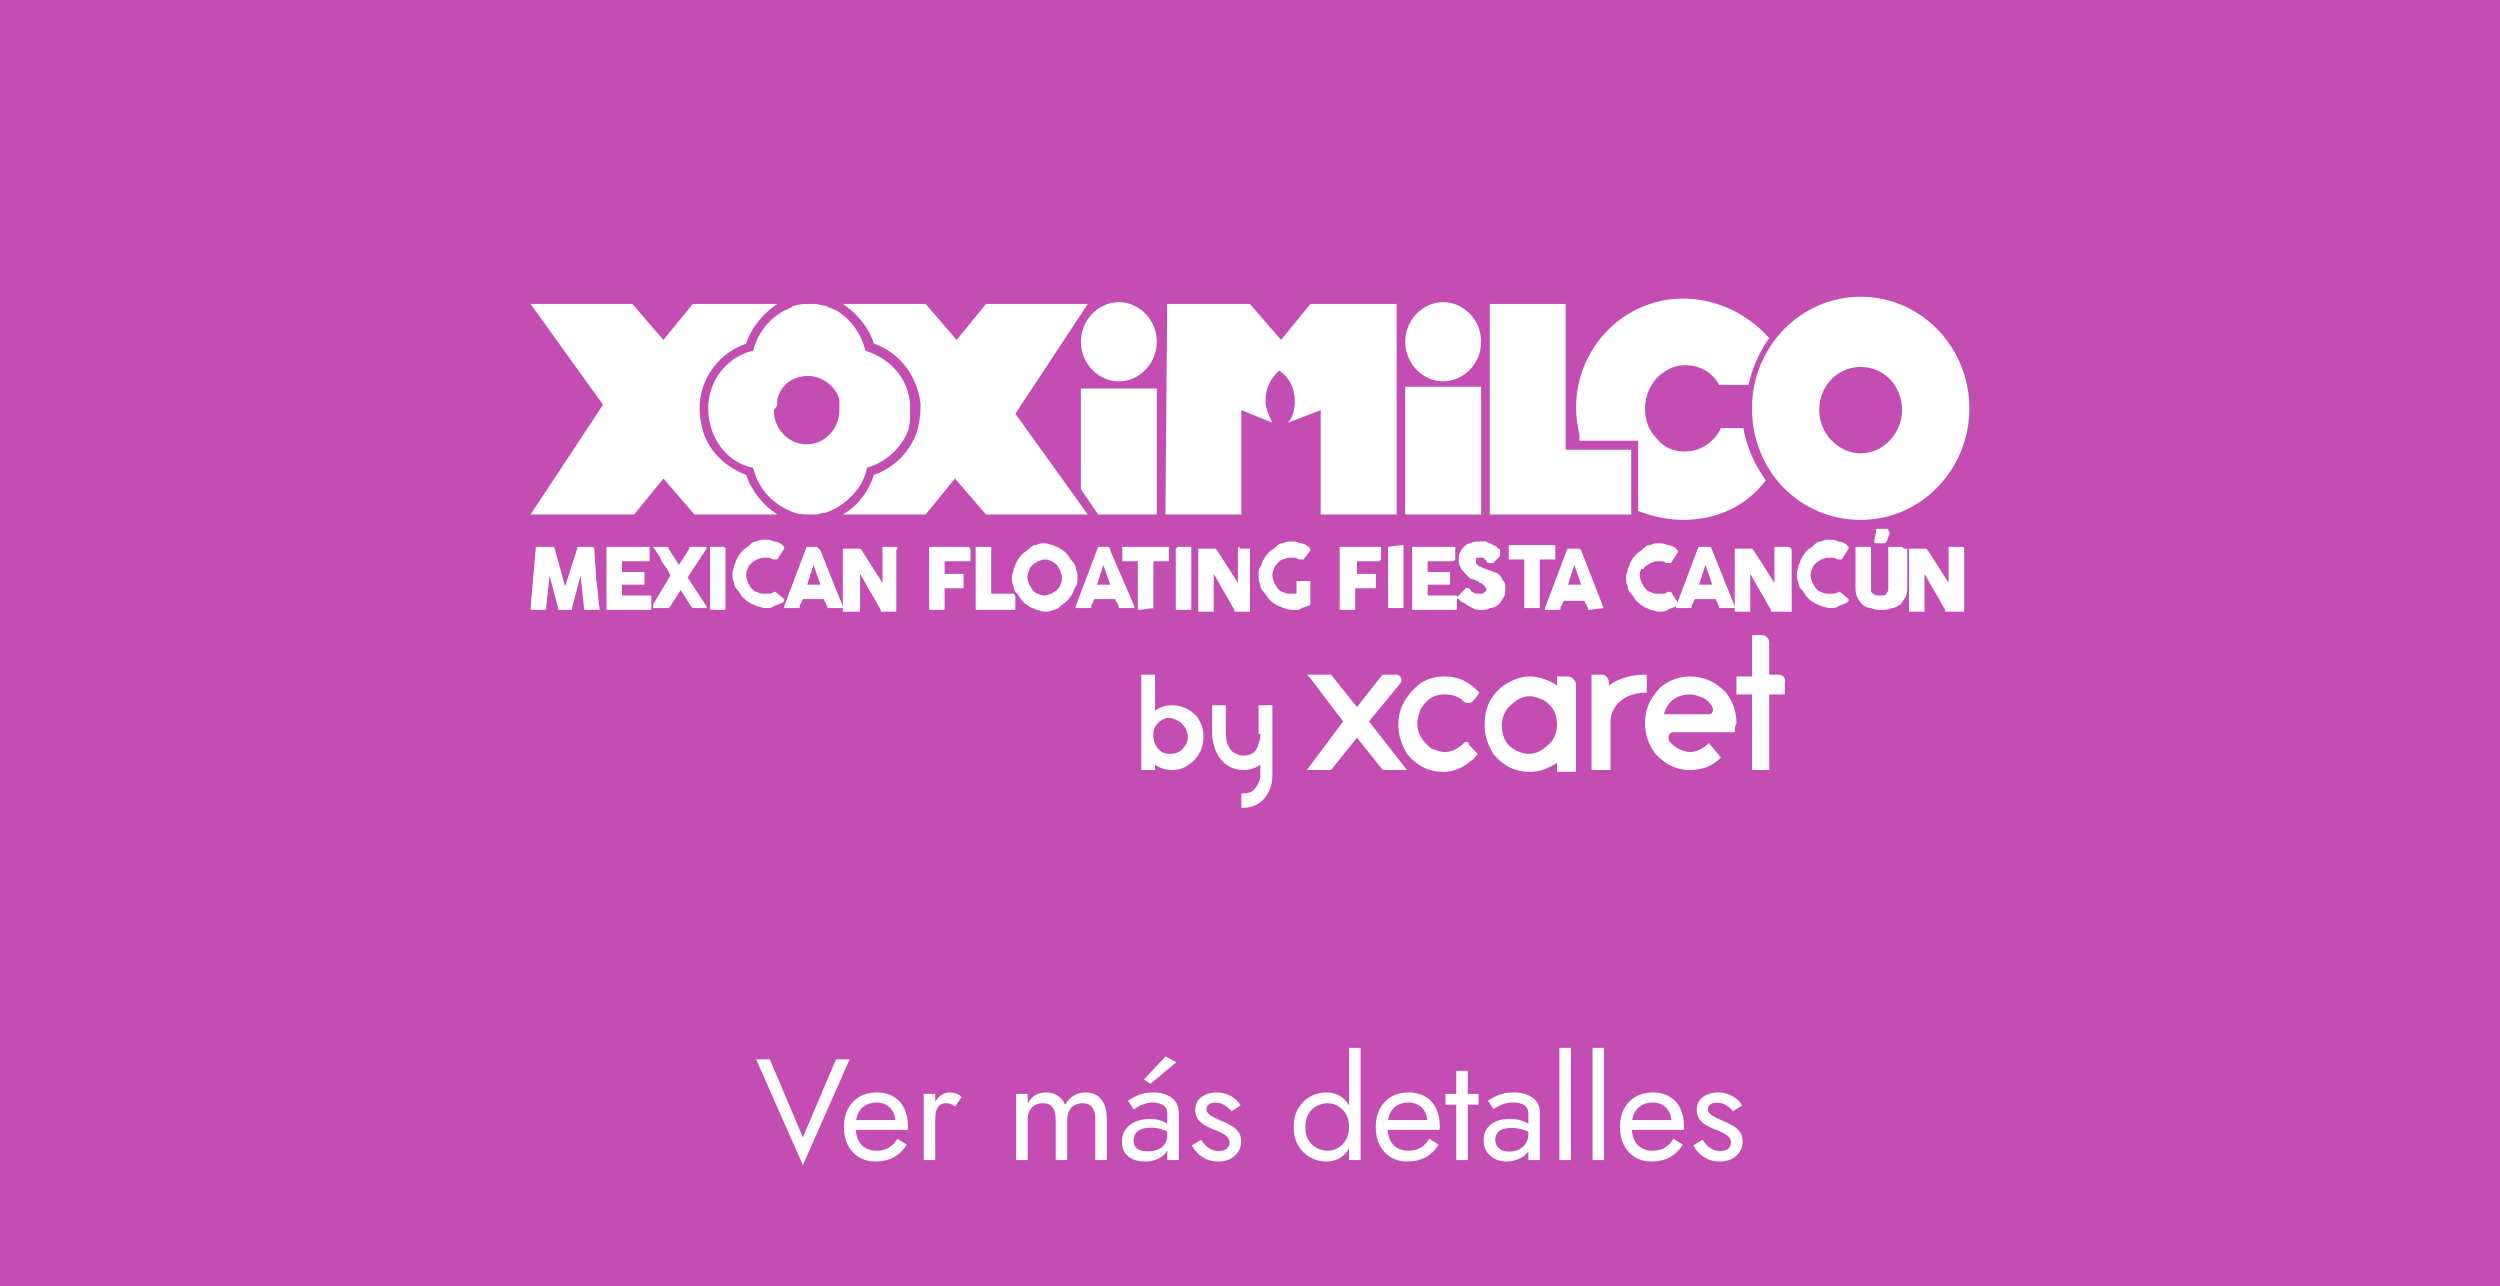<svg width="278" height="143" viewBox="0 0 278 143" fill="none" xmlns="http://www.w3.org/2000/svg">
<rect width="278" height="143" fill="#C44DB4"/>
<path d="M189.316 126.744C189.466 126.968 189.636 127.176 189.828 127.368C190.02 127.56 190.239 127.715 190.484 127.832C190.74 127.939 191.018 127.992 191.316 127.992C191.679 127.992 191.962 127.912 192.164 127.752C192.378 127.581 192.484 127.352 192.484 127.064C192.484 126.808 192.399 126.595 192.228 126.424C192.068 126.243 191.86 126.093 191.604 125.976C191.348 125.848 191.076 125.731 190.788 125.624C190.468 125.496 190.143 125.347 189.812 125.176C189.492 124.995 189.22 124.765 188.996 124.488C188.783 124.2 188.676 123.843 188.676 123.416C188.676 122.979 188.788 122.616 189.012 122.328C189.247 122.04 189.546 121.827 189.908 121.688C190.282 121.549 190.666 121.48 191.06 121.48C191.455 121.48 191.823 121.544 192.164 121.672C192.516 121.8 192.826 121.971 193.092 122.184C193.359 122.397 193.567 122.643 193.716 122.92L192.692 123.576C192.49 123.299 192.234 123.069 191.924 122.888C191.626 122.707 191.284 122.616 190.9 122.616C190.634 122.616 190.404 122.675 190.212 122.792C190.02 122.909 189.924 123.091 189.924 123.336C189.924 123.528 189.999 123.699 190.148 123.848C190.298 123.997 190.49 124.131 190.724 124.248C190.959 124.365 191.204 124.477 191.46 124.584C191.887 124.755 192.276 124.941 192.628 125.144C192.98 125.336 193.258 125.571 193.46 125.848C193.674 126.125 193.78 126.483 193.78 126.92C193.78 127.56 193.546 128.093 193.076 128.52C192.618 128.947 192.01 129.16 191.252 129.16C190.762 129.16 190.319 129.075 189.924 128.904C189.53 128.723 189.194 128.493 188.916 128.216C188.65 127.939 188.447 127.656 188.308 127.368L189.316 126.744Z" fill="white"/>
<path d="M183.626 129.16C182.943 129.16 182.335 129 181.802 128.68C181.279 128.349 180.869 127.896 180.57 127.32C180.282 126.744 180.138 126.077 180.138 125.32C180.138 124.552 180.287 123.88 180.586 123.304C180.895 122.728 181.322 122.28 181.866 121.96C182.421 121.64 183.061 121.48 183.786 121.48C184.511 121.48 185.13 121.635 185.642 121.944C186.165 122.243 186.565 122.675 186.842 123.24C187.119 123.805 187.258 124.477 187.258 125.256C187.258 125.331 187.253 125.411 187.242 125.496C187.242 125.571 187.242 125.619 187.242 125.64H180.954V124.552H186.234L185.722 125.288C185.754 125.235 185.786 125.155 185.818 125.048C185.85 124.931 185.866 124.835 185.866 124.76C185.866 124.323 185.775 123.944 185.594 123.624C185.423 123.304 185.183 123.053 184.874 122.872C184.565 122.691 184.202 122.6 183.786 122.6C183.295 122.6 182.874 122.707 182.522 122.92C182.181 123.123 181.914 123.421 181.722 123.816C181.541 124.2 181.445 124.675 181.434 125.24C181.434 125.816 181.525 126.307 181.706 126.712C181.887 127.117 182.154 127.427 182.506 127.64C182.858 127.853 183.285 127.96 183.786 127.96C184.287 127.96 184.73 127.853 185.114 127.64C185.498 127.416 185.823 127.08 186.09 126.632L187.13 127.288C186.746 127.907 186.261 128.376 185.674 128.696C185.098 129.005 184.415 129.16 183.626 129.16Z" fill="white"/>
<path d="M177.091 116.52H178.371V129H177.091V116.52Z" fill="white"/>
<path d="M173.403 116.52H174.683V129H173.403V116.52Z" fill="white"/>
<path d="M166.276 126.728C166.276 127.005 166.34 127.245 166.468 127.448C166.607 127.651 166.793 127.805 167.028 127.912C167.273 128.008 167.551 128.056 167.86 128.056C168.255 128.056 168.607 127.976 168.916 127.816C169.236 127.656 169.487 127.432 169.668 127.144C169.86 126.845 169.956 126.504 169.956 126.12L170.212 127.08C170.212 127.549 170.068 127.939 169.78 128.248C169.503 128.557 169.156 128.787 168.74 128.936C168.335 129.085 167.929 129.16 167.524 129.16C167.076 129.16 166.655 129.069 166.26 128.888C165.876 128.696 165.567 128.424 165.332 128.072C165.097 127.72 164.98 127.293 164.98 126.792C164.98 126.077 165.231 125.507 165.732 125.08C166.244 124.643 166.953 124.424 167.86 124.424C168.393 124.424 168.836 124.488 169.188 124.616C169.551 124.733 169.839 124.872 170.052 125.032C170.265 125.181 170.409 125.304 170.484 125.4V126.152C170.111 125.896 169.727 125.715 169.332 125.608C168.937 125.491 168.516 125.432 168.068 125.432C167.652 125.432 167.311 125.485 167.044 125.592C166.788 125.699 166.596 125.848 166.468 126.04C166.34 126.232 166.276 126.461 166.276 126.728ZM166.084 123.336L165.46 122.392C165.737 122.189 166.116 121.987 166.596 121.784C167.087 121.581 167.673 121.48 168.356 121.48C168.932 121.48 169.433 121.571 169.86 121.752C170.297 121.923 170.633 122.173 170.868 122.504C171.113 122.835 171.236 123.24 171.236 123.72V129H169.956V123.896C169.956 123.64 169.913 123.432 169.828 123.272C169.743 123.101 169.62 122.968 169.46 122.872C169.311 122.776 169.135 122.707 168.932 122.664C168.729 122.621 168.516 122.6 168.292 122.6C167.929 122.6 167.599 122.643 167.3 122.728C167.012 122.813 166.767 122.915 166.564 123.032C166.361 123.149 166.201 123.251 166.084 123.336Z" fill="white"/>
<path d="M160.736 121.64H164.416V122.84H160.736V121.64ZM161.936 119.08H163.216V129H161.936V119.08Z" fill="white"/>
<path d="M156.47 129.16C155.787 129.16 155.179 129 154.646 128.68C154.123 128.349 153.712 127.896 153.414 127.32C153.126 126.744 152.982 126.077 152.982 125.32C152.982 124.552 153.131 123.88 153.43 123.304C153.739 122.728 154.166 122.28 154.71 121.96C155.264 121.64 155.904 121.48 156.63 121.48C157.355 121.48 157.974 121.635 158.486 121.944C159.008 122.243 159.408 122.675 159.686 123.24C159.963 123.805 160.102 124.477 160.102 125.256C160.102 125.331 160.096 125.411 160.086 125.496C160.086 125.571 160.086 125.619 160.086 125.64H153.798V124.552H159.078L158.566 125.288C158.598 125.235 158.63 125.155 158.662 125.048C158.694 124.931 158.71 124.835 158.71 124.76C158.71 124.323 158.619 123.944 158.438 123.624C158.267 123.304 158.027 123.053 157.718 122.872C157.408 122.691 157.046 122.6 156.63 122.6C156.139 122.6 155.718 122.707 155.366 122.92C155.024 123.123 154.758 123.421 154.566 123.816C154.384 124.2 154.288 124.675 154.278 125.24C154.278 125.816 154.368 126.307 154.55 126.712C154.731 127.117 154.998 127.427 155.35 127.64C155.702 127.853 156.128 127.96 156.63 127.96C157.131 127.96 157.574 127.853 157.958 127.64C158.342 127.416 158.667 127.08 158.934 126.632L159.974 127.288C159.59 127.907 159.104 128.376 158.518 128.696C157.942 129.005 157.259 129.16 156.47 129.16Z" fill="white"/>
<path d="M150.017 116.52H151.297V129H150.017V116.52ZM143.857 125.32C143.857 124.52 144.022 123.837 144.353 123.272C144.683 122.696 145.126 122.253 145.681 121.944C146.235 121.635 146.843 121.48 147.505 121.48C148.123 121.48 148.662 121.635 149.121 121.944C149.579 122.253 149.937 122.696 150.193 123.272C150.459 123.837 150.593 124.52 150.593 125.32C150.593 126.109 150.459 126.792 150.193 127.368C149.937 127.944 149.579 128.387 149.121 128.696C148.662 129.005 148.123 129.16 147.505 129.16C146.843 129.16 146.235 129.005 145.681 128.696C145.126 128.387 144.683 127.944 144.353 127.368C144.022 126.792 143.857 126.109 143.857 125.32ZM145.153 125.32C145.153 125.885 145.265 126.365 145.489 126.76C145.723 127.155 146.033 127.453 146.417 127.656C146.801 127.859 147.217 127.96 147.665 127.96C148.038 127.96 148.406 127.859 148.769 127.656C149.131 127.453 149.43 127.155 149.665 126.76C149.899 126.365 150.017 125.885 150.017 125.32C150.017 124.755 149.899 124.275 149.665 123.88C149.43 123.485 149.131 123.187 148.769 122.984C148.406 122.781 148.038 122.68 147.665 122.68C147.217 122.68 146.801 122.781 146.417 122.984C146.033 123.187 145.723 123.485 145.489 123.88C145.265 124.275 145.153 124.755 145.153 125.32Z" fill="white"/>
<path d="M133.551 126.744C133.7 126.968 133.871 127.176 134.063 127.368C134.255 127.56 134.474 127.715 134.719 127.832C134.975 127.939 135.252 127.992 135.551 127.992C135.914 127.992 136.196 127.912 136.399 127.752C136.612 127.581 136.719 127.352 136.719 127.064C136.719 126.808 136.634 126.595 136.463 126.424C136.303 126.243 136.095 126.093 135.839 125.976C135.583 125.848 135.311 125.731 135.023 125.624C134.703 125.496 134.378 125.347 134.047 125.176C133.727 124.995 133.455 124.765 133.231 124.488C133.018 124.2 132.911 123.843 132.911 123.416C132.911 122.979 133.023 122.616 133.247 122.328C133.482 122.04 133.78 121.827 134.143 121.688C134.516 121.549 134.9 121.48 135.295 121.48C135.69 121.48 136.058 121.544 136.399 121.672C136.751 121.8 137.06 121.971 137.327 122.184C137.594 122.397 137.802 122.643 137.951 122.92L136.927 123.576C136.724 123.299 136.468 123.069 136.159 122.888C135.86 122.707 135.519 122.616 135.135 122.616C134.868 122.616 134.639 122.675 134.447 122.792C134.255 122.909 134.159 123.091 134.159 123.336C134.159 123.528 134.234 123.699 134.383 123.848C134.532 123.997 134.724 124.131 134.959 124.248C135.194 124.365 135.439 124.477 135.695 124.584C136.122 124.755 136.511 124.941 136.863 125.144C137.215 125.336 137.492 125.571 137.695 125.848C137.908 126.125 138.015 126.483 138.015 126.92C138.015 127.56 137.78 128.093 137.311 128.52C136.852 128.947 136.244 129.16 135.487 129.16C134.996 129.16 134.554 129.075 134.159 128.904C133.764 128.723 133.428 128.493 133.151 128.216C132.884 127.939 132.682 127.656 132.543 127.368L133.551 126.744Z" fill="white"/>
<path d="M126.057 126.84C126.057 127.096 126.116 127.315 126.233 127.496C126.351 127.667 126.521 127.8 126.745 127.896C126.98 127.981 127.268 128.024 127.609 128.024C128.036 128.024 128.415 127.96 128.745 127.832C129.076 127.704 129.332 127.501 129.513 127.224C129.705 126.947 129.801 126.579 129.801 126.12L130.057 126.92C130.057 127.389 129.929 127.795 129.673 128.136C129.428 128.467 129.097 128.723 128.681 128.904C128.265 129.075 127.801 129.16 127.289 129.16C126.788 129.16 126.345 129.075 125.961 128.904C125.577 128.723 125.279 128.472 125.065 128.152C124.863 127.832 124.761 127.448 124.761 127C124.761 126.424 124.9 125.949 125.177 125.576C125.455 125.192 125.828 124.904 126.297 124.712C126.777 124.52 127.311 124.424 127.897 124.424C128.367 124.424 128.767 124.488 129.097 124.616C129.439 124.733 129.711 124.872 129.913 125.032C130.116 125.181 130.255 125.304 130.329 125.4V126.152C129.967 125.896 129.599 125.709 129.225 125.592C128.852 125.464 128.431 125.4 127.961 125.4C127.535 125.4 127.177 125.459 126.889 125.576C126.612 125.693 126.404 125.859 126.265 126.072C126.127 126.285 126.057 126.541 126.057 126.84ZM126.057 123.368L125.433 122.392C125.711 122.189 126.084 121.987 126.553 121.784C127.023 121.581 127.588 121.48 128.249 121.48C128.815 121.48 129.305 121.571 129.721 121.752C130.148 121.923 130.479 122.173 130.713 122.504C130.959 122.835 131.081 123.24 131.081 123.72V129H129.801V123.72C129.801 123.347 129.641 123.069 129.321 122.888C129.012 122.696 128.655 122.6 128.249 122.6C127.897 122.6 127.577 122.648 127.289 122.744C127.001 122.829 126.751 122.936 126.537 123.064C126.335 123.181 126.175 123.283 126.057 123.368ZM130.809 118.12L127.929 120.52L127.209 120.04L129.609 117.48L130.809 118.12Z" fill="white"/>
<path d="M123.077 124.36V129H121.797V124.52C121.797 123.891 121.679 123.427 121.445 123.128C121.221 122.829 120.869 122.68 120.389 122.68C120.037 122.68 119.733 122.755 119.477 122.904C119.221 123.043 119.023 123.251 118.885 123.528C118.746 123.805 118.677 124.136 118.677 124.52V129H117.397V124.52C117.397 123.891 117.279 123.427 117.045 123.128C116.821 122.829 116.469 122.68 115.989 122.68C115.637 122.68 115.333 122.755 115.077 122.904C114.821 123.043 114.623 123.251 114.485 123.528C114.346 123.805 114.277 124.136 114.277 124.52V129H112.997V121.64H114.277V122.712C114.501 122.296 114.778 121.987 115.109 121.784C115.45 121.581 115.85 121.48 116.309 121.48C116.821 121.48 117.258 121.603 117.621 121.848C117.994 122.083 118.266 122.419 118.437 122.856C118.693 122.397 119.013 122.056 119.397 121.832C119.781 121.597 120.218 121.48 120.709 121.48C121.21 121.48 121.637 121.592 121.989 121.816C122.341 122.04 122.607 122.371 122.789 122.808C122.981 123.235 123.077 123.752 123.077 124.36Z" fill="white"/>
<path d="M103.996 121.64V129H102.716V121.64H103.996ZM106.22 123.048C106.049 122.92 105.894 122.829 105.756 122.776C105.617 122.712 105.441 122.68 105.228 122.68C104.908 122.68 104.657 122.76 104.476 122.92C104.294 123.08 104.166 123.299 104.092 123.576C104.028 123.853 103.996 124.168 103.996 124.52H103.42C103.42 123.933 103.521 123.416 103.724 122.968C103.937 122.509 104.209 122.147 104.54 121.88C104.87 121.613 105.206 121.48 105.548 121.48C105.814 121.48 106.06 121.517 106.284 121.592C106.518 121.656 106.732 121.789 106.924 121.992L106.22 123.048Z" fill="white"/>
<path d="M97.329 129.16C96.647 129.16 96.038 129 95.505 128.68C94.983 128.349 94.572 127.896 94.273 127.32C93.985 126.744 93.841 126.077 93.841 125.32C93.841 124.552 93.99 123.88 94.289 123.304C94.599 122.728 95.025 122.28 95.569 121.96C96.124 121.64 96.764 121.48 97.489 121.48C98.215 121.48 98.833 121.635 99.345 121.944C99.868 122.243 100.268 122.675 100.545 123.24C100.823 123.805 100.961 124.477 100.961 125.256C100.961 125.331 100.956 125.411 100.945 125.496C100.945 125.571 100.945 125.619 100.945 125.64H94.657V124.552H99.937L99.425 125.288C99.457 125.235 99.489 125.155 99.521 125.048C99.553 124.931 99.569 124.835 99.569 124.76C99.569 124.323 99.478 123.944 99.297 123.624C99.126 123.304 98.886 123.053 98.577 122.872C98.268 122.691 97.905 122.6 97.489 122.6C96.999 122.6 96.577 122.707 96.225 122.92C95.884 123.123 95.617 123.421 95.425 123.816C95.244 124.2 95.148 124.675 95.137 125.24C95.137 125.816 95.228 126.307 95.409 126.712C95.591 127.117 95.857 127.427 96.209 127.64C96.561 127.853 96.988 127.96 97.489 127.96C97.99 127.96 98.433 127.853 98.817 127.64C99.201 127.416 99.526 127.08 99.793 126.632L100.833 127.288C100.449 127.907 99.964 128.376 99.377 128.696C98.801 129.005 98.118 129.16 97.329 129.16Z" fill="white"/>
<path d="M89.28 126.472L92.96 117.8H94.48L89.28 129.56L84.08 117.8H85.6L89.28 126.472Z" fill="white"/>
<path d="M120.196 54.411L122.114 57.212H128.636V43.205H120.196V54.411Z" fill="white"/>
<path d="M164.702 43.005H156.261V57.212H164.702V43.005Z" fill="white"/>
<path d="M160.482 42.405C162.784 42.405 164.702 40.404 164.702 38.002C164.702 35.601 162.784 33.6 160.482 33.6C158.18 33.6 156.261 35.601 156.261 38.002C156.261 40.404 158.18 42.405 160.482 42.405Z" fill="white"/>
<path d="M83.747 39.003C81.061 39.603 78.951 42.005 78.759 45.006C78.759 45.206 78.759 45.406 78.759 45.606C78.759 46.407 78.951 47.207 79.143 47.807C79.91 50.009 81.637 51.609 83.747 52.01C84.323 54.411 86.049 56.212 88.351 57.012C88.927 57.212 89.502 57.212 90.078 57.212C90.269 57.212 90.461 57.212 90.653 57.212C91.037 57.212 91.421 57.012 91.804 57.012C92.38 56.812 92.763 56.612 93.147 56.412C94.682 55.411 96.025 54.011 96.408 52.01C98.519 51.409 100.245 49.809 101.012 47.807C101.204 47.007 101.204 46.407 101.204 45.606C101.204 45.406 101.204 45.206 101.204 45.006C101.012 42.005 98.902 39.803 96.216 39.003C95.833 37.202 94.682 35.601 93.147 34.601C92.763 34.401 92.188 34.2 91.804 34C91.421 34 91.037 33.8 90.653 33.8C90.461 33.8 90.269 33.8 90.078 33.8C89.502 33.8 88.927 33.8 88.351 34C88.159 34 88.159 34 87.968 34.2C85.857 35.001 84.323 36.802 83.747 39.003ZM86.433 44.806C86.433 44.606 86.433 44.606 86.433 44.406C86.817 42.805 88.159 41.804 89.886 41.804C91.421 41.804 92.955 43.005 93.339 44.406C93.339 44.406 93.339 44.606 93.339 44.806C93.339 45.006 93.339 45.206 93.339 45.606C93.339 47.607 91.804 49.408 89.694 49.408C87.776 49.408 86.049 47.807 86.049 45.606C86.433 45.206 86.433 45.006 86.433 44.806Z" fill="white"/>
<path d="M124.416 42.405C126.718 42.405 128.636 40.404 128.636 38.002C128.636 35.601 126.718 33.6 124.416 33.6C122.114 33.6 120.196 35.601 120.196 38.002C120.196 40.404 122.114 42.405 124.416 42.405Z" fill="white"/>
<path d="M129.596 57.212H138.037V45.606L141.49 47.007C141.107 46.207 140.723 45.406 140.723 44.606C140.723 43.205 141.298 42.005 142.258 41.204C143.409 42.005 143.984 43.205 143.984 44.606C143.984 45.406 143.792 46.407 143.217 47.007L146.862 45.606V57.212H155.303V39.803V33.8H145.711L142.449 37.802L138.996 33.8H129.788L129.596 57.212Z" fill="white"/>
<path d="M175.637 49.008H182.16V56.812C183.694 57.413 185.421 57.813 187.147 57.813C190.984 57.813 194.245 56.212 196.356 53.411C195.205 51.81 194.245 49.809 193.862 47.608H191.368C190.6 49.208 189.066 50.209 187.339 50.209C186.188 50.209 185.037 49.809 184.27 48.808C183.311 47.808 182.927 46.807 182.927 45.406C182.927 43.806 183.694 42.605 184.27 42.005C185.037 41.204 186.188 40.604 187.339 40.604C189.066 40.604 190.409 41.404 191.176 42.805H194.437C194.821 41.004 195.588 39.203 196.739 37.602C194.437 35.001 190.984 33.2 187.147 33.2C183.886 33.2 180.817 34.601 178.707 36.802C176.405 39.203 175.254 42.205 175.254 45.406C175.254 46.407 175.445 47.407 175.637 48.408C175.637 48.808 175.637 49.008 175.637 49.008Z" fill="white"/>
<path d="M181.392 50.009H174.102V33.8H165.661V57.212H181.392V50.009Z" fill="white"/>
<path d="M206.906 57.813C213.62 57.813 218.992 52.21 218.992 45.406C218.992 38.603 213.62 33 206.906 33C200.192 33 194.82 38.603 194.82 45.406C194.82 52.41 200.192 57.813 206.906 57.813ZM206.906 40.804C209.592 40.804 211.51 43.005 211.51 45.606C211.51 48.208 209.4 50.409 206.906 50.409C204.412 50.409 202.302 48.208 202.302 45.606C202.302 42.805 204.412 40.804 206.906 40.804Z" fill="white"/>
<path d="M109.645 57.212H120.963L112.906 46.007L120.963 33.8H109.645L106.383 37.802L102.93 33.8H93.722C95.257 34.801 96.6 36.402 97.175 38.203C100.053 39.203 101.971 41.804 102.355 44.806C102.355 45.006 102.355 45.206 102.355 45.406C102.355 46.407 102.163 47.207 101.971 48.008C101.204 50.209 99.477 52.01 97.175 52.81C96.6 54.611 95.449 56.212 93.722 57.212H102.93L106.191 53.21L109.645 57.212Z" fill="white"/>
<path d="M70.51 57.212L73.772 53.21L77.224 57.212H86.433C84.898 56.212 83.555 54.611 82.98 52.81C80.869 52.01 78.951 50.409 78.184 48.008C77.992 47.207 77.8 46.407 77.8 45.606C77.8 45.406 77.8 45.206 77.8 45.006C77.992 41.804 80.102 39.203 82.98 38.203C83.555 36.402 84.898 34.801 86.433 33.8H77.033L73.772 37.802L70.318 33.8H59L67.057 45.006L59 57.212H70.51Z" fill="white"/>
<path d="M66.098 61.014C65.906 60.814 65.906 60.814 65.906 60.814H64.371C64.18 60.814 64.18 60.814 64.18 61.014L62.837 65.216L61.686 61.014C61.686 60.814 61.494 60.814 61.494 60.814H59.767H59.575C59.575 60.814 59.575 60.814 59.575 61.014L59 67.617C59 67.817 59 67.817 59.192 67.817H60.535C60.727 67.817 60.727 67.817 60.727 67.617L61.11 64.016L62.069 67.617C62.069 67.617 62.069 67.617 62.069 67.817C62.069 67.817 62.069 67.817 62.261 67.817H63.412C63.412 67.817 63.412 67.817 63.604 67.817C63.604 67.817 63.604 67.817 63.604 67.617L64.563 64.016L64.947 67.617C64.947 67.817 64.947 67.817 65.139 67.817H66.482C66.674 67.817 66.674 67.817 66.674 67.617C66.482 66.617 66.482 65.416 66.29 64.416C66.29 63.215 66.098 62.215 66.098 61.014Z" fill="white"/>
<path d="M72.429 66.417C72.429 66.217 72.429 66.217 72.237 66.217H69.168V65.016H71.47H71.662C71.662 65.016 71.662 65.016 71.662 64.816V63.816V63.615C71.662 63.615 71.662 63.615 71.47 63.615H69.168V62.415H72.045H72.237C72.237 62.415 72.237 62.415 72.237 62.215V61.014V60.814C72.237 60.814 72.237 60.814 72.045 60.814H67.633H67.441C67.441 60.814 67.441 60.814 67.441 61.014V67.617V67.817C67.441 67.817 67.441 67.817 67.633 67.817H72.237C72.429 67.817 72.429 67.817 72.429 67.617V66.417Z" fill="white"/>
<path d="M78.567 67.417L76.457 64.216L78.567 61.014C78.567 61.014 78.567 61.014 78.567 60.814H76.84C76.648 60.814 76.648 60.814 76.648 61.014L75.497 62.815L74.346 61.014C74.346 60.814 74.155 60.814 74.155 60.814H72.62C73.004 61.414 73.387 61.814 73.579 62.415C73.963 63.015 74.346 63.415 74.538 64.016L72.62 67.217C72.62 67.217 72.62 67.217 72.62 67.417C72.62 67.417 72.62 67.417 72.62 67.617H74.155H74.346C74.346 67.617 74.346 67.617 74.538 67.417L75.689 65.616L76.84 67.417C76.84 67.417 76.84 67.417 77.032 67.617C77.032 67.617 77.032 67.617 77.224 67.617H78.759C78.567 67.617 78.567 67.617 78.567 67.417Z" fill="white"/>
<path d="M80.486 60.814H79.143H78.951C78.951 60.814 78.951 60.814 78.951 61.014V67.617C78.951 67.817 78.951 67.817 79.143 67.817H80.486C80.677 67.817 80.677 67.817 80.677 67.617V61.014C80.869 61.014 80.677 61.014 80.486 60.814C80.677 60.814 80.677 60.814 80.486 60.814Z" fill="white"/>
<path d="M86.241 65.817C86.049 65.817 86.049 65.817 86.049 65.817C85.857 66.017 85.665 66.017 85.474 66.017C85.282 66.017 85.09 66.017 84.898 66.017C84.706 66.017 84.514 66.017 84.131 65.817C83.939 65.817 83.747 65.617 83.555 65.416C83.363 65.216 83.363 65.016 83.171 64.816C83.171 64.616 82.98 64.416 82.98 64.016C82.98 63.615 82.98 63.615 83.171 63.215C83.171 63.015 83.363 62.815 83.555 62.615C83.747 62.415 83.939 62.415 84.131 62.215C84.323 62.215 84.514 62.015 84.898 62.015C85.09 62.015 85.282 62.015 85.474 62.015C85.665 62.015 85.857 62.215 86.049 62.215H86.241C86.241 62.215 86.241 62.215 86.433 62.215L87.2 61.014V60.814C87.2 60.814 87.2 60.814 87.008 60.614C86.816 60.414 86.433 60.214 86.049 60.214C85.665 60.014 85.474 60.014 85.09 60.014C84.706 60.014 84.514 60.014 84.131 60.214C83.747 60.214 83.555 60.414 83.363 60.614C83.171 60.814 82.788 61.014 82.596 61.214C82.404 61.414 82.212 61.614 82.02 62.015C81.829 62.215 81.829 62.615 81.637 62.815C81.637 63.215 81.445 63.415 81.445 63.816C81.445 64.216 81.445 64.416 81.637 64.816C81.637 65.216 81.829 65.416 82.02 65.617C82.212 65.817 82.404 66.217 82.596 66.417C82.788 66.617 82.98 66.817 83.363 67.017C83.555 67.217 83.939 67.217 84.131 67.417C84.514 67.417 84.706 67.618 85.09 67.618C85.474 67.618 85.857 67.618 86.049 67.417C86.433 67.217 86.624 67.217 87.008 67.017C87.008 67.017 87.008 67.017 87.2 66.817V66.617L86.241 65.817Z" fill="white"/>
<path d="M91.037 61.014C90.845 60.814 90.845 60.814 90.845 60.814H89.694L87.2 67.417V67.617C87.2 67.617 87.2 67.617 87.392 67.617H88.735C88.927 67.617 88.927 67.617 88.927 67.417C88.927 67.217 89.119 67.017 89.119 67.017C89.119 66.817 89.311 66.617 89.311 66.617H91.613C91.613 66.817 91.804 67.017 91.804 67.017C91.804 67.217 91.996 67.417 91.996 67.417V67.617C91.996 67.617 91.996 67.617 92.188 67.617H93.531H93.723C93.723 67.617 93.723 67.617 93.723 67.417L91.229 61.214L91.037 61.014ZM89.694 65.216C89.694 65.016 89.886 64.816 89.886 64.616C89.886 64.416 90.078 64.216 90.078 64.016C90.078 63.816 90.27 63.615 90.27 63.415C90.27 63.215 90.462 63.015 90.462 62.815L91.229 65.016H89.694V65.216Z" fill="white"/>
<path d="M99.669 60.814H98.326C98.326 60.814 98.326 60.814 98.134 60.814C98.134 60.814 98.134 60.814 98.134 61.014V64.816C97.751 64.216 97.367 63.615 96.983 63.015C96.6 62.415 96.216 61.814 95.832 61.214C95.832 61.214 95.832 61.214 95.641 61.014C95.641 61.014 95.641 61.014 95.449 61.014H93.914H93.722C93.722 61.014 93.722 61.014 93.722 61.214V67.817V68.018C93.722 68.018 93.722 68.018 93.914 68.018H95.449H95.641C95.641 68.018 95.641 68.018 95.641 67.817V63.816C96.024 64.416 96.408 65.216 96.791 65.817C97.175 66.417 97.559 67.217 97.942 67.817C97.942 67.817 97.942 67.817 97.942 68.018C97.942 68.018 97.942 68.018 98.134 68.018H99.477H99.669C99.669 68.018 99.669 68.018 99.669 67.817V61.214C99.861 61.014 99.861 60.814 99.669 60.814Z" fill="white"/>
<path d="M107.727 60.814H103.506C103.506 60.814 103.506 60.814 103.314 60.814C103.314 60.814 103.314 60.814 103.314 61.014V67.617C103.314 67.817 103.314 67.817 103.506 67.817H104.849C105.041 67.817 105.041 67.817 105.041 67.617V65.416H106.959H107.151C107.151 65.416 107.151 65.416 107.151 65.216V64.016V63.816C107.151 63.816 107.151 63.816 106.959 63.816H105.041V62.415H107.727H107.919C107.919 62.415 107.919 62.415 107.919 62.215V61.014C107.919 61.014 107.919 61.014 107.727 60.814Z" fill="white"/>
<path d="M112.715 66.016H110.221V61.014V60.814C110.221 60.814 110.221 60.814 110.029 60.814H108.686H108.494C108.494 60.814 108.494 60.814 108.494 61.014V67.617C108.494 67.817 108.494 67.817 108.686 67.817H112.715H112.906C112.906 67.817 112.906 67.817 112.906 67.617V66.417C112.906 66.217 112.906 66.217 112.715 66.016Z" fill="white"/>
<path d="M119.813 64.216C119.813 63.816 119.813 63.616 119.621 63.215C119.621 62.815 119.429 62.615 119.237 62.415C119.045 62.215 118.853 61.815 118.662 61.615C118.47 61.414 118.278 61.214 117.894 61.014C117.702 60.814 117.319 60.814 117.127 60.614C116.743 60.614 116.551 60.414 116.168 60.414C115.784 60.414 115.592 60.414 115.208 60.614C114.825 60.614 114.633 60.814 114.441 61.014C114.249 61.214 113.866 61.414 113.674 61.615C113.482 61.815 113.29 62.015 113.098 62.415C112.906 62.615 112.906 63.015 112.715 63.215C112.715 63.616 112.523 63.816 112.523 64.216C112.523 64.616 112.523 64.816 112.715 65.216C112.715 65.617 112.906 65.817 113.098 66.017C113.29 66.217 113.482 66.617 113.674 66.817C113.866 67.017 114.057 67.217 114.441 67.418C114.633 67.618 115.017 67.618 115.208 67.818C115.592 67.818 115.784 68.018 116.168 68.018C116.551 68.018 116.743 68.018 117.127 67.818C117.511 67.818 117.702 67.618 117.894 67.418C118.086 67.217 118.47 67.017 118.662 66.817C118.853 66.617 119.045 66.417 119.237 66.017C119.429 65.817 119.429 65.417 119.621 65.216C119.813 65.016 119.813 64.616 119.813 64.216ZM117.894 65.016C117.894 65.216 117.702 65.417 117.511 65.617C117.319 65.817 117.127 65.817 116.935 66.017C116.743 66.017 116.551 66.217 116.168 66.217C115.976 66.217 115.784 66.217 115.4 66.017C115.208 66.017 115.017 65.817 114.825 65.617C114.633 65.417 114.633 65.216 114.441 65.016C114.441 64.816 114.249 64.616 114.249 64.216C114.249 64.016 114.249 63.816 114.441 63.416C114.441 63.215 114.633 63.015 114.825 62.815C115.017 62.615 115.208 62.615 115.4 62.415C115.592 62.415 115.784 62.215 116.168 62.215C116.359 62.215 116.551 62.215 116.935 62.415C117.319 62.615 117.319 62.615 117.511 62.815C117.702 63.015 117.702 63.215 117.894 63.416C117.894 63.616 118.086 63.816 118.086 64.216C118.086 64.616 118.086 64.816 117.894 65.016Z" fill="white"/>
<path d="M123.457 61.014C123.265 60.814 123.265 60.814 123.265 60.814H122.114L119.62 67.417V67.617C119.62 67.617 119.62 67.617 119.812 67.617H121.155C121.346 67.617 121.346 67.617 121.346 67.417C121.346 67.217 121.538 67.017 121.538 67.017C121.538 66.817 121.73 66.617 121.73 66.617H124.032C124.032 66.817 124.224 67.017 124.224 67.017L124.416 67.417V67.617C124.416 67.617 124.416 67.617 124.608 67.617H125.95H126.142C126.142 67.617 126.142 67.617 126.142 67.417L123.457 61.214V61.014ZM121.922 65.216C121.922 65.016 122.114 64.816 122.114 64.616C122.114 64.416 122.306 64.216 122.306 64.016C122.306 63.816 122.498 63.615 122.498 63.415C122.498 63.215 122.689 63.015 122.689 62.815L123.457 65.016H121.922V65.216Z" fill="white"/>
<path d="M128.253 67.617V62.415H129.787H129.979V62.215V61.014V60.814C129.979 60.814 129.979 60.814 129.787 60.814H124.992H124.8C124.8 60.814 124.8 60.814 124.8 61.014V62.215V62.415C124.8 62.415 124.8 62.415 124.992 62.415H126.526V67.617V67.817C126.526 67.817 126.526 67.817 126.718 67.817L128.253 67.617C128.253 67.817 128.061 67.817 128.253 67.617Z" fill="white"/>
<path d="M130.939 60.814C130.747 60.814 130.747 60.814 130.939 60.814C130.747 61.014 130.747 61.014 130.747 61.014V67.617C130.747 67.817 130.747 67.817 130.939 67.817H132.281C132.473 67.817 132.473 67.817 132.473 67.617V61.014V60.814H132.281H130.939Z" fill="white"/>
<path d="M137.845 60.814C137.653 60.814 137.653 60.814 137.845 60.814C137.653 60.814 137.653 61.014 137.653 61.014V64.816C137.269 64.216 136.886 63.615 136.502 63.015C136.118 62.415 135.735 61.814 135.351 61.214C135.351 61.214 135.351 61.214 135.159 61.014C135.159 61.014 135.159 61.014 134.967 61.014H133.433H133.241C133.241 61.014 133.241 61.014 133.241 61.214V67.817V68.018C133.241 68.018 133.241 68.018 133.433 68.018H134.775H134.967C134.967 68.018 134.967 68.018 134.967 67.817V63.816C135.351 64.416 135.735 65.216 136.118 65.817C136.502 66.417 136.886 67.217 137.269 67.817C137.269 67.817 137.269 67.817 137.269 68.018C137.269 68.018 137.269 68.018 137.461 68.018H138.804H138.996C138.996 68.018 138.996 68.018 138.996 67.817V61.214V61.014C138.996 61.014 138.996 61.014 138.804 61.014H137.845V60.814Z" fill="white"/>
<path d="M145.71 67.017V64.816V64.616H145.518H144.367H144.175C144.175 64.616 144.175 64.616 144.175 64.816V66.017C143.983 66.017 143.983 66.017 143.792 66.017C143.6 66.017 143.6 66.017 143.408 66.017C143.216 66.017 143.024 66.017 142.641 65.817C142.449 65.817 142.257 65.617 142.065 65.417C141.873 65.216 141.873 65.016 141.682 64.816C141.682 64.616 141.49 64.416 141.49 64.016C141.49 63.816 141.49 63.616 141.682 63.215C141.682 63.015 141.873 62.815 142.065 62.615C142.257 62.415 142.449 62.215 142.641 62.215C142.833 62.215 143.024 62.015 143.408 62.015C143.6 62.015 143.792 62.015 143.983 62.015C144.175 62.015 144.367 62.215 144.559 62.215H144.751C144.751 62.215 144.751 62.215 144.943 62.215L145.71 61.215V61.014C145.71 61.014 145.71 61.014 145.518 60.814C145.326 60.614 144.943 60.414 144.559 60.414C144.175 60.214 143.983 60.214 143.6 60.214C143.216 60.214 143.024 60.214 142.641 60.414C142.257 60.414 142.065 60.614 141.873 60.814C141.682 61.014 141.298 61.215 141.106 61.414C140.914 61.615 140.722 61.815 140.531 62.215C140.339 62.415 140.339 62.815 140.147 63.015C139.955 63.215 139.955 63.616 139.955 64.016C139.955 64.416 139.955 64.616 140.147 65.016C140.147 65.417 140.339 65.617 140.531 65.817C140.722 66.017 140.914 66.417 141.106 66.617C141.298 66.817 141.49 67.017 141.873 67.218C142.065 67.418 142.449 67.418 142.641 67.618C143.024 67.618 143.216 67.818 143.6 67.818C143.792 67.818 143.983 67.818 144.175 67.818C144.367 67.818 144.559 67.818 144.751 67.618C144.943 67.618 145.134 67.418 145.326 67.418C145.518 67.418 145.71 67.218 145.71 67.218C145.71 67.218 145.71 67.218 145.71 67.017Z" fill="white"/>
<path d="M153.384 62.415C153.576 62.215 153.576 62.215 153.576 62.215V61.014V60.814C153.576 60.814 153.576 60.814 153.384 60.814H149.163C149.163 60.814 149.163 60.814 148.972 60.814C148.972 60.814 148.972 60.814 148.972 61.014V67.617C148.972 67.817 148.972 67.817 149.163 67.817H150.506C150.698 67.817 150.698 67.817 150.698 67.617V65.416H152.808H153C153 65.416 153 65.416 153 65.216V64.016V63.816C153 63.816 153 63.816 152.808 63.816H150.89V62.415H153.384Z" fill="white"/>
<path d="M154.343 60.814C154.343 61.014 154.343 61.014 154.343 60.814V67.418C154.343 67.618 154.343 67.618 154.535 67.618H155.878C156.069 67.618 156.069 67.618 156.069 67.418V60.814V60.614H155.878L154.343 60.814Z" fill="white"/>
<path d="M161.633 62.415C161.825 62.215 161.825 62.215 161.825 62.215V61.014V60.814C161.825 60.814 161.825 60.814 161.633 60.814H157.22H157.029C157.029 60.814 157.029 60.814 157.029 61.014V67.617V67.817C157.029 67.817 157.029 67.817 157.22 67.817H161.825C162.016 67.817 162.016 67.817 162.016 67.617V66.417C162.016 66.217 162.016 66.217 161.825 66.217H158.755V65.016H161.057H161.249C161.249 65.016 161.249 65.016 161.249 64.816V63.816V63.615C161.249 63.615 161.249 63.615 161.057 63.615H158.755V62.415H161.633Z" fill="white"/>
<path d="M166.621 67.218C166.813 67.017 167.005 66.817 167.196 66.417C167.388 66.217 167.388 65.817 167.388 65.417C167.388 65.016 167.388 64.816 167.196 64.616C167.005 64.416 167.005 64.216 166.813 64.016C166.621 63.816 166.429 63.616 166.045 63.616C165.853 63.416 165.47 63.416 165.086 63.215C164.894 63.215 164.702 63.015 164.702 63.015C164.511 63.015 164.511 63.015 164.319 62.815L164.127 62.615V62.415V62.215C164.127 62.215 164.127 62.015 164.319 62.015H164.511H164.702H164.894C164.894 62.015 165.086 62.015 165.086 62.215C165.086 62.215 165.278 62.215 165.278 62.415L165.47 62.615C165.47 62.615 165.47 62.615 165.662 62.615C165.662 62.615 165.662 62.615 165.853 62.615H166.045L166.813 61.815C166.813 61.815 166.813 61.815 166.813 61.615C166.813 61.615 166.813 61.615 166.813 61.414C166.813 61.414 166.813 61.414 166.813 61.215C166.813 61.215 166.813 61.014 166.621 61.014L166.429 60.814C166.429 60.814 166.237 60.614 166.045 60.614C165.853 60.414 165.47 60.414 165.278 60.214C165.086 60.214 164.702 60.214 164.511 60.214C164.127 60.214 163.743 60.214 163.551 60.414C163.168 60.414 162.976 60.614 162.784 60.814C162.592 61.014 162.4 61.215 162.4 61.414C162.209 61.615 162.209 61.815 162.209 62.215C162.209 62.415 162.209 62.815 162.4 63.015C162.4 63.215 162.592 63.416 162.784 63.616C162.976 63.816 163.168 64.016 163.36 64.216C163.551 64.416 163.935 64.416 164.319 64.616C164.319 64.616 164.511 64.616 164.511 64.816C164.702 64.816 164.702 64.816 164.894 65.016C165.086 65.016 165.086 65.216 165.086 65.216L165.278 65.417V65.617C165.278 65.617 165.278 65.817 165.086 65.817L164.894 66.017C164.702 66.017 164.702 66.017 164.511 66.017C164.319 66.017 164.127 66.017 164.127 66.017C163.935 66.017 163.743 65.817 163.743 65.817C163.551 65.817 163.551 65.617 163.551 65.617L163.36 65.417C163.36 65.417 163.36 65.417 163.168 65.417C163.168 65.417 163.168 65.417 162.976 65.417L162.209 66.217L162.017 66.417C162.017 66.417 162.017 66.617 162.209 66.617L162.4 66.817C162.4 66.817 162.592 67.017 162.784 67.017C162.976 67.218 163.36 67.418 163.743 67.618C164.127 67.818 164.319 67.818 164.702 67.818C165.086 67.818 165.47 67.818 165.662 67.618C166.045 67.618 166.429 67.418 166.621 67.218Z" fill="white"/>
<path d="M169.498 67.618C169.498 67.818 169.498 67.818 169.498 67.618H171.032H171.224C171.224 67.618 171.224 67.618 171.224 67.418V62.215H172.759H172.951V62.015V60.814V60.614C172.951 60.614 172.951 60.614 172.759 60.614H167.963H167.771C167.771 60.614 167.771 60.614 167.771 60.814V62.015V62.215C167.771 62.215 167.771 62.215 167.963 62.215H169.498V67.618Z" fill="white"/>
<path d="M178.322 67.617L175.828 61.214L175.636 61.014C175.636 61.014 175.636 61.014 175.445 61.014H174.294L171.8 67.617V67.817C171.8 67.817 171.8 67.817 171.991 67.817H173.334C173.526 67.817 173.526 67.817 173.526 67.617C173.526 67.417 173.718 67.217 173.718 67.217C173.718 67.017 173.91 66.817 173.91 66.817H176.212C176.212 67.017 176.404 67.217 176.404 67.217C176.404 67.417 176.596 67.617 176.596 67.617V67.817C176.596 67.817 176.596 67.817 176.787 67.817L178.322 67.617C178.13 67.817 178.13 67.817 178.322 67.617ZM174.294 65.216C174.294 65.016 174.485 64.816 174.485 64.616C174.485 64.416 174.677 64.216 174.677 64.016C174.677 63.816 174.869 63.615 174.869 63.415C174.869 63.215 175.061 63.015 175.061 62.815L175.828 65.016H174.294V65.216Z" fill="white"/>
<path d="M182.927 63.015C183.119 62.815 183.31 62.815 183.502 62.615C183.694 62.615 183.886 62.415 184.27 62.415C184.461 62.415 184.653 62.415 184.845 62.415C185.037 62.415 185.229 62.615 185.421 62.615H185.612C185.612 62.615 185.612 62.615 185.804 62.615L186.572 61.414V61.214C186.572 61.214 186.571 61.214 186.38 61.014C186.188 60.814 185.804 60.614 185.421 60.614C185.037 60.414 184.845 60.414 184.461 60.414C184.078 60.414 183.886 60.414 183.502 60.614C183.119 60.614 182.927 60.814 182.735 61.014C182.543 61.214 182.159 61.414 181.967 61.615C181.776 61.815 181.584 62.015 181.392 62.415C181.2 62.615 181.2 63.015 181.008 63.215C181.008 63.616 180.816 63.816 180.816 64.216C180.816 64.616 180.816 64.816 181.008 65.216C181.008 65.617 181.2 65.817 181.392 66.017C181.584 66.217 181.776 66.617 181.967 66.817C182.159 67.017 182.351 67.217 182.735 67.418C182.927 67.618 183.31 67.618 183.502 67.818C183.886 67.818 184.078 68.018 184.461 68.018C184.845 68.018 185.229 68.018 185.421 67.818C185.804 67.618 185.996 67.618 186.38 67.418C186.38 67.418 186.38 67.418 186.572 67.217V67.017L185.804 65.817C185.804 65.817 185.804 65.817 185.612 65.817C185.612 65.817 185.612 65.817 185.421 65.817C185.229 66.017 185.037 66.017 184.845 66.017C184.653 66.017 184.461 66.017 184.27 66.017C184.078 66.017 183.886 66.017 183.502 65.817C183.31 65.817 183.119 65.617 182.927 65.417C182.735 65.216 182.735 65.016 182.543 64.816C182.543 64.616 182.351 64.416 182.351 64.016C182.351 63.616 182.351 63.616 182.543 63.215C182.735 63.416 182.735 63.215 182.927 63.015Z" fill="white"/>
<path d="M190.216 60.814H188.873L186.379 67.417V67.617C186.379 67.617 186.379 67.617 186.571 67.617H187.914C188.106 67.617 188.106 67.617 188.106 67.417C188.106 67.217 188.298 67.017 188.298 67.017C188.298 66.817 188.49 66.617 188.49 66.617H190.792C190.792 66.817 190.983 67.017 190.983 67.017C190.983 67.217 191.175 67.417 191.175 67.417V67.617C191.175 67.617 191.175 67.617 191.367 67.617H192.71H192.902C192.902 67.617 192.902 67.617 192.902 67.417L190.408 61.214L190.216 60.814C190.408 61.014 190.408 60.814 190.216 60.814ZM188.873 65.216C188.873 65.016 189.065 64.816 189.065 64.616C189.065 64.416 189.257 64.216 189.257 64.016C189.257 63.816 189.449 63.615 189.449 63.415C189.449 63.215 189.641 63.015 189.641 62.815L190.408 65.016H188.873V65.216Z" fill="white"/>
<path d="M198.85 60.814H197.507C197.507 60.814 197.507 60.814 197.315 60.814C197.315 60.814 197.315 60.814 197.315 61.014V64.816C196.931 64.216 196.548 63.615 196.164 63.015C195.78 62.415 195.397 61.814 195.013 61.214C195.013 61.214 195.013 61.214 194.821 61.014C194.821 61.014 194.821 61.014 194.629 61.014H193.095H192.903C192.903 61.014 192.903 61.014 192.903 61.214V67.817V68.018C192.903 68.018 192.903 68.018 193.095 68.018H194.437H194.629C194.629 68.018 194.629 68.018 194.629 67.817V63.816C195.013 64.416 195.397 65.216 195.78 65.817C196.164 66.417 196.548 67.217 196.931 67.817C196.931 67.817 196.931 67.817 196.931 68.018C196.931 68.018 196.931 68.018 197.123 68.018H199.042H199.233C199.233 68.018 199.233 68.018 199.233 67.817V61.214C199.233 61.014 199.042 60.814 198.85 60.814C199.042 60.814 199.042 60.814 198.85 60.814Z" fill="white"/>
<path d="M204.604 65.817C204.413 65.817 204.413 65.817 204.413 65.817C204.221 66.017 204.029 66.017 203.837 66.017C203.645 66.017 203.453 66.017 203.262 66.017C203.07 66.017 202.878 66.017 202.494 65.817C202.302 65.817 202.111 65.617 201.919 65.416C201.727 65.216 201.727 65.016 201.535 64.816C201.535 64.616 201.343 64.416 201.343 64.016C201.343 63.615 201.343 63.615 201.535 63.215C201.535 63.015 201.727 62.815 201.919 62.615C202.111 62.415 202.302 62.415 202.494 62.215C202.686 62.215 202.878 62.015 203.262 62.015C203.453 62.015 203.645 62.015 203.837 62.015C204.029 62.015 204.221 62.215 204.413 62.215H204.604C204.604 62.215 204.604 62.215 204.796 62.215L205.564 61.014V60.814C205.564 60.814 205.564 60.814 205.372 60.614C205.18 60.414 204.796 60.214 204.413 60.214C204.029 60.014 203.837 60.014 203.453 60.014C203.07 60.014 202.878 60.014 202.494 60.214C202.111 60.214 201.919 60.414 201.727 60.614C201.535 60.814 201.151 61.014 200.96 61.214C200.768 61.414 200.576 61.614 200.384 62.015C200.192 62.215 200.192 62.615 200 62.815C200 63.215 199.809 63.415 199.809 63.816C199.809 64.216 199.809 64.416 200 64.816C200 65.216 200.192 65.416 200.384 65.617C200.576 65.817 200.768 66.217 200.96 66.417C201.151 66.617 201.343 66.817 201.727 67.017C201.919 67.217 202.302 67.217 202.494 67.417C202.878 67.417 203.07 67.618 203.453 67.618C203.837 67.618 204.221 67.618 204.413 67.417C204.796 67.217 204.988 67.217 205.372 67.017C205.372 67.017 205.372 67.017 205.564 66.817V66.617L204.604 65.817Z" fill="white"/>
<path d="M211.511 60.814H210.168H209.976C209.976 60.814 209.976 60.814 209.976 61.014V65.016C209.976 65.216 209.976 65.416 209.976 65.616C209.976 65.817 209.784 65.817 209.784 66.016C209.592 66.217 209.592 66.217 209.401 66.217C209.209 66.217 209.209 66.217 209.017 66.217C208.825 66.217 208.825 66.217 208.633 66.217C208.441 66.217 208.441 66.016 208.25 66.016C208.058 65.817 208.058 65.817 208.058 65.616C208.058 65.416 208.058 65.216 208.058 65.016V61.014V60.814H207.866H206.523C206.523 60.814 206.523 60.814 206.331 60.814C206.331 60.814 206.331 60.814 206.331 61.014V65.016C206.331 65.616 206.331 66.016 206.523 66.417C206.715 66.817 206.907 67.017 207.098 67.217C207.29 67.417 207.674 67.617 208.058 67.617C208.441 67.817 208.825 67.817 209.209 67.817C209.592 67.817 209.976 67.817 210.36 67.617C210.743 67.617 210.935 67.417 211.319 67.217C211.511 67.017 211.703 66.617 211.894 66.417C212.086 66.016 212.086 65.616 212.086 65.016V61.014C211.703 61.014 211.703 61.014 211.511 60.814Z" fill="white"/>
<path d="M209.975 58.813H208.824H208.632C208.632 58.813 208.632 58.813 208.632 59.013L208.44 60.014C208.44 60.014 208.44 60.014 208.44 60.214C208.44 60.214 208.44 60.214 208.44 60.414H209.4H209.591C209.591 60.414 209.591 60.414 209.783 60.214L210.167 59.213C209.975 59.013 209.975 59.013 209.975 58.813Z" fill="white"/>
<path d="M218.225 60.814H216.882C216.882 60.814 216.882 60.814 216.69 60.814C216.69 60.814 216.69 60.814 216.69 61.014V64.816C216.307 64.216 215.923 63.615 215.539 63.015C215.156 62.415 214.772 61.814 214.388 61.214C214.388 61.214 214.388 61.214 214.197 61.014C214.197 61.014 214.197 61.014 214.005 61.014H212.47H212.278C212.278 61.014 212.278 61.014 212.278 61.214V67.817V68.018C212.278 68.018 212.278 68.018 212.47 68.018H213.813H214.005C214.005 68.018 214.005 68.018 214.005 67.817V63.816C214.388 64.416 214.772 65.216 215.156 65.817C215.539 66.417 215.923 67.217 216.307 67.817C216.307 67.817 216.307 67.817 216.307 68.018C216.307 68.018 216.307 68.018 216.498 68.018H218.225H218.417C218.417 68.018 218.417 68.018 218.417 67.817V61.214C218.417 61.014 218.417 60.814 218.225 60.814Z" fill="white"/>
<path d="M130.363 78.423C129.596 78.423 129.02 78.623 128.444 79.023V75.022H126.91V85.627H128.444V85.026C129.02 85.427 129.596 85.627 130.363 85.627C131.13 85.627 131.706 85.427 132.473 84.826C133.432 84.026 133.816 83.025 133.816 82.025V81.825C133.816 81.025 133.624 80.424 133.048 79.624C132.281 78.823 131.322 78.423 130.363 78.423ZM132.089 82.025C132.089 82.425 131.898 82.826 131.706 83.025C131.322 83.626 130.747 83.826 130.171 83.826C129.787 83.826 129.596 83.826 129.212 83.626C128.636 83.226 128.253 82.625 128.253 81.825C128.253 81.425 128.253 81.225 128.444 80.824C128.828 80.224 129.404 79.824 129.979 79.824C130.363 79.824 130.747 80.024 131.13 80.224C131.898 80.824 132.089 81.425 132.089 82.025Z" fill="white"/>
<path d="M140.147 81.624C140.147 81.825 140.147 82.225 139.955 82.625C139.763 83.626 139.188 84.026 138.228 84.026C137.845 84.026 137.461 83.826 137.077 83.626C136.502 83.025 136.31 82.425 136.31 81.424V78.423H134.775V81.424C134.775 82.225 134.967 82.825 135.159 83.425C135.734 84.826 136.885 85.626 138.228 85.626C138.996 85.626 139.571 85.427 140.147 85.026V86.227C140.147 86.427 140.147 86.627 139.955 87.027C139.571 87.828 139.188 88.228 138.228 88.228H138.036V89.829H138.228C139.188 89.829 140.147 89.428 140.722 88.628C141.298 87.828 141.489 87.027 141.489 86.227V78.423H139.955V81.624H140.147Z" fill="white"/>
<path d="M174.294 75.221H173.143V76.222C172.184 75.621 171.225 75.221 170.073 75.221C169.114 75.221 168.155 75.621 167.196 76.222C165.661 77.422 165.086 78.823 165.086 80.624C165.086 81.825 165.469 82.825 166.045 83.826C167.196 85.226 168.539 85.827 170.073 85.827H170.265C171.225 85.827 172.184 85.427 173.143 84.826V85.827H175.253V76.022C175.061 75.421 174.677 75.221 174.294 75.221ZM173.143 80.624C173.143 81.224 172.951 81.825 172.567 82.425C171.8 83.225 171.033 83.826 170.073 83.826H169.882C169.498 83.826 168.922 83.626 168.539 83.425C167.388 82.825 167.004 81.825 167.004 80.624C167.004 80.024 167.196 79.424 167.58 78.823C168.347 78.023 169.114 77.422 170.073 77.422C170.649 77.422 171.033 77.623 171.608 77.823C172.567 78.423 173.143 79.223 173.143 80.624Z" fill="white"/>
<path d="M162.784 82.625C162.208 83.225 161.441 83.626 160.674 83.626C160.098 83.626 159.715 83.425 159.139 83.225C158.18 82.425 157.604 81.624 157.604 80.424C157.604 79.823 157.796 79.424 157.988 78.823C158.756 77.623 159.523 77.222 160.674 77.222C161.441 77.222 162.208 77.422 162.784 78.023C162.976 78.223 163.551 78.223 163.743 78.023C164.127 77.623 164.511 77.022 164.511 77.022C163.359 75.822 162.208 75.221 160.674 75.221C159.331 75.221 158.18 75.621 157.221 76.622C156.07 77.823 155.494 79.023 155.494 80.624C155.494 81.825 155.878 82.825 156.453 83.826C157.604 85.226 158.947 85.827 160.482 85.827C161.633 85.827 162.592 85.427 163.551 84.626C163.935 84.426 164.127 84.026 164.319 83.826L163.359 82.825C163.359 82.425 162.976 82.425 162.784 82.625Z" fill="white"/>
<path d="M187.915 75.221C186.764 75.221 185.613 75.621 184.654 76.422C183.503 77.623 182.927 78.823 182.927 80.424C182.927 81.624 183.311 82.825 184.078 83.826C185.229 85.026 186.38 85.627 187.915 85.627C189.258 85.627 190.409 85.226 191.368 84.226L190.025 82.625C189.45 83.225 188.682 83.626 187.915 83.626C187.531 83.626 186.956 83.425 186.572 83.225C186.188 83.025 185.805 82.625 185.613 82.425C185.421 82.025 185.613 81.424 185.997 81.424H192.903C192.903 81.024 192.903 80.824 193.095 80.424C193.095 79.223 192.711 78.023 191.944 77.022C190.793 75.822 189.45 75.221 187.915 75.221ZM190.025 79.424H185.037C185.037 79.424 185.421 77.222 187.915 77.222C188.491 77.222 188.874 77.422 189.45 77.623C189.833 77.823 190.217 78.223 190.409 78.623C190.601 79.023 190.409 79.424 190.025 79.424Z" fill="white"/>
<path d="M155.686 76.022C156.07 75.622 155.686 75.022 155.303 75.022H153.768L153.576 75.222L150.891 78.623L148.013 75.022H145.327L145.711 75.422L149.356 80.224L145.327 85.627H148.013L150.891 82.025L153.768 85.627H156.454L152.233 80.224L155.686 76.022Z" fill="white"/>
<path d="M197.698 75.021H196.739V71.419C196.739 71.019 196.356 70.619 195.972 70.619H194.821V75.222H193.094V77.222H194.821V85.627H196.739V77.222H198.466V76.022C198.658 75.421 198.274 75.021 197.698 75.021Z" fill="white"/>
<path d="M182.926 75.022C181.392 75.022 180.049 75.421 178.898 76.222V75.822C178.898 75.422 178.514 75.022 178.13 75.022H176.979V85.627H179.09V80.424C179.09 80.024 179.09 79.624 179.281 79.224C179.857 77.823 181.2 77.022 183.118 77.022V75.022H182.926Z" fill="white"/>
</svg>

